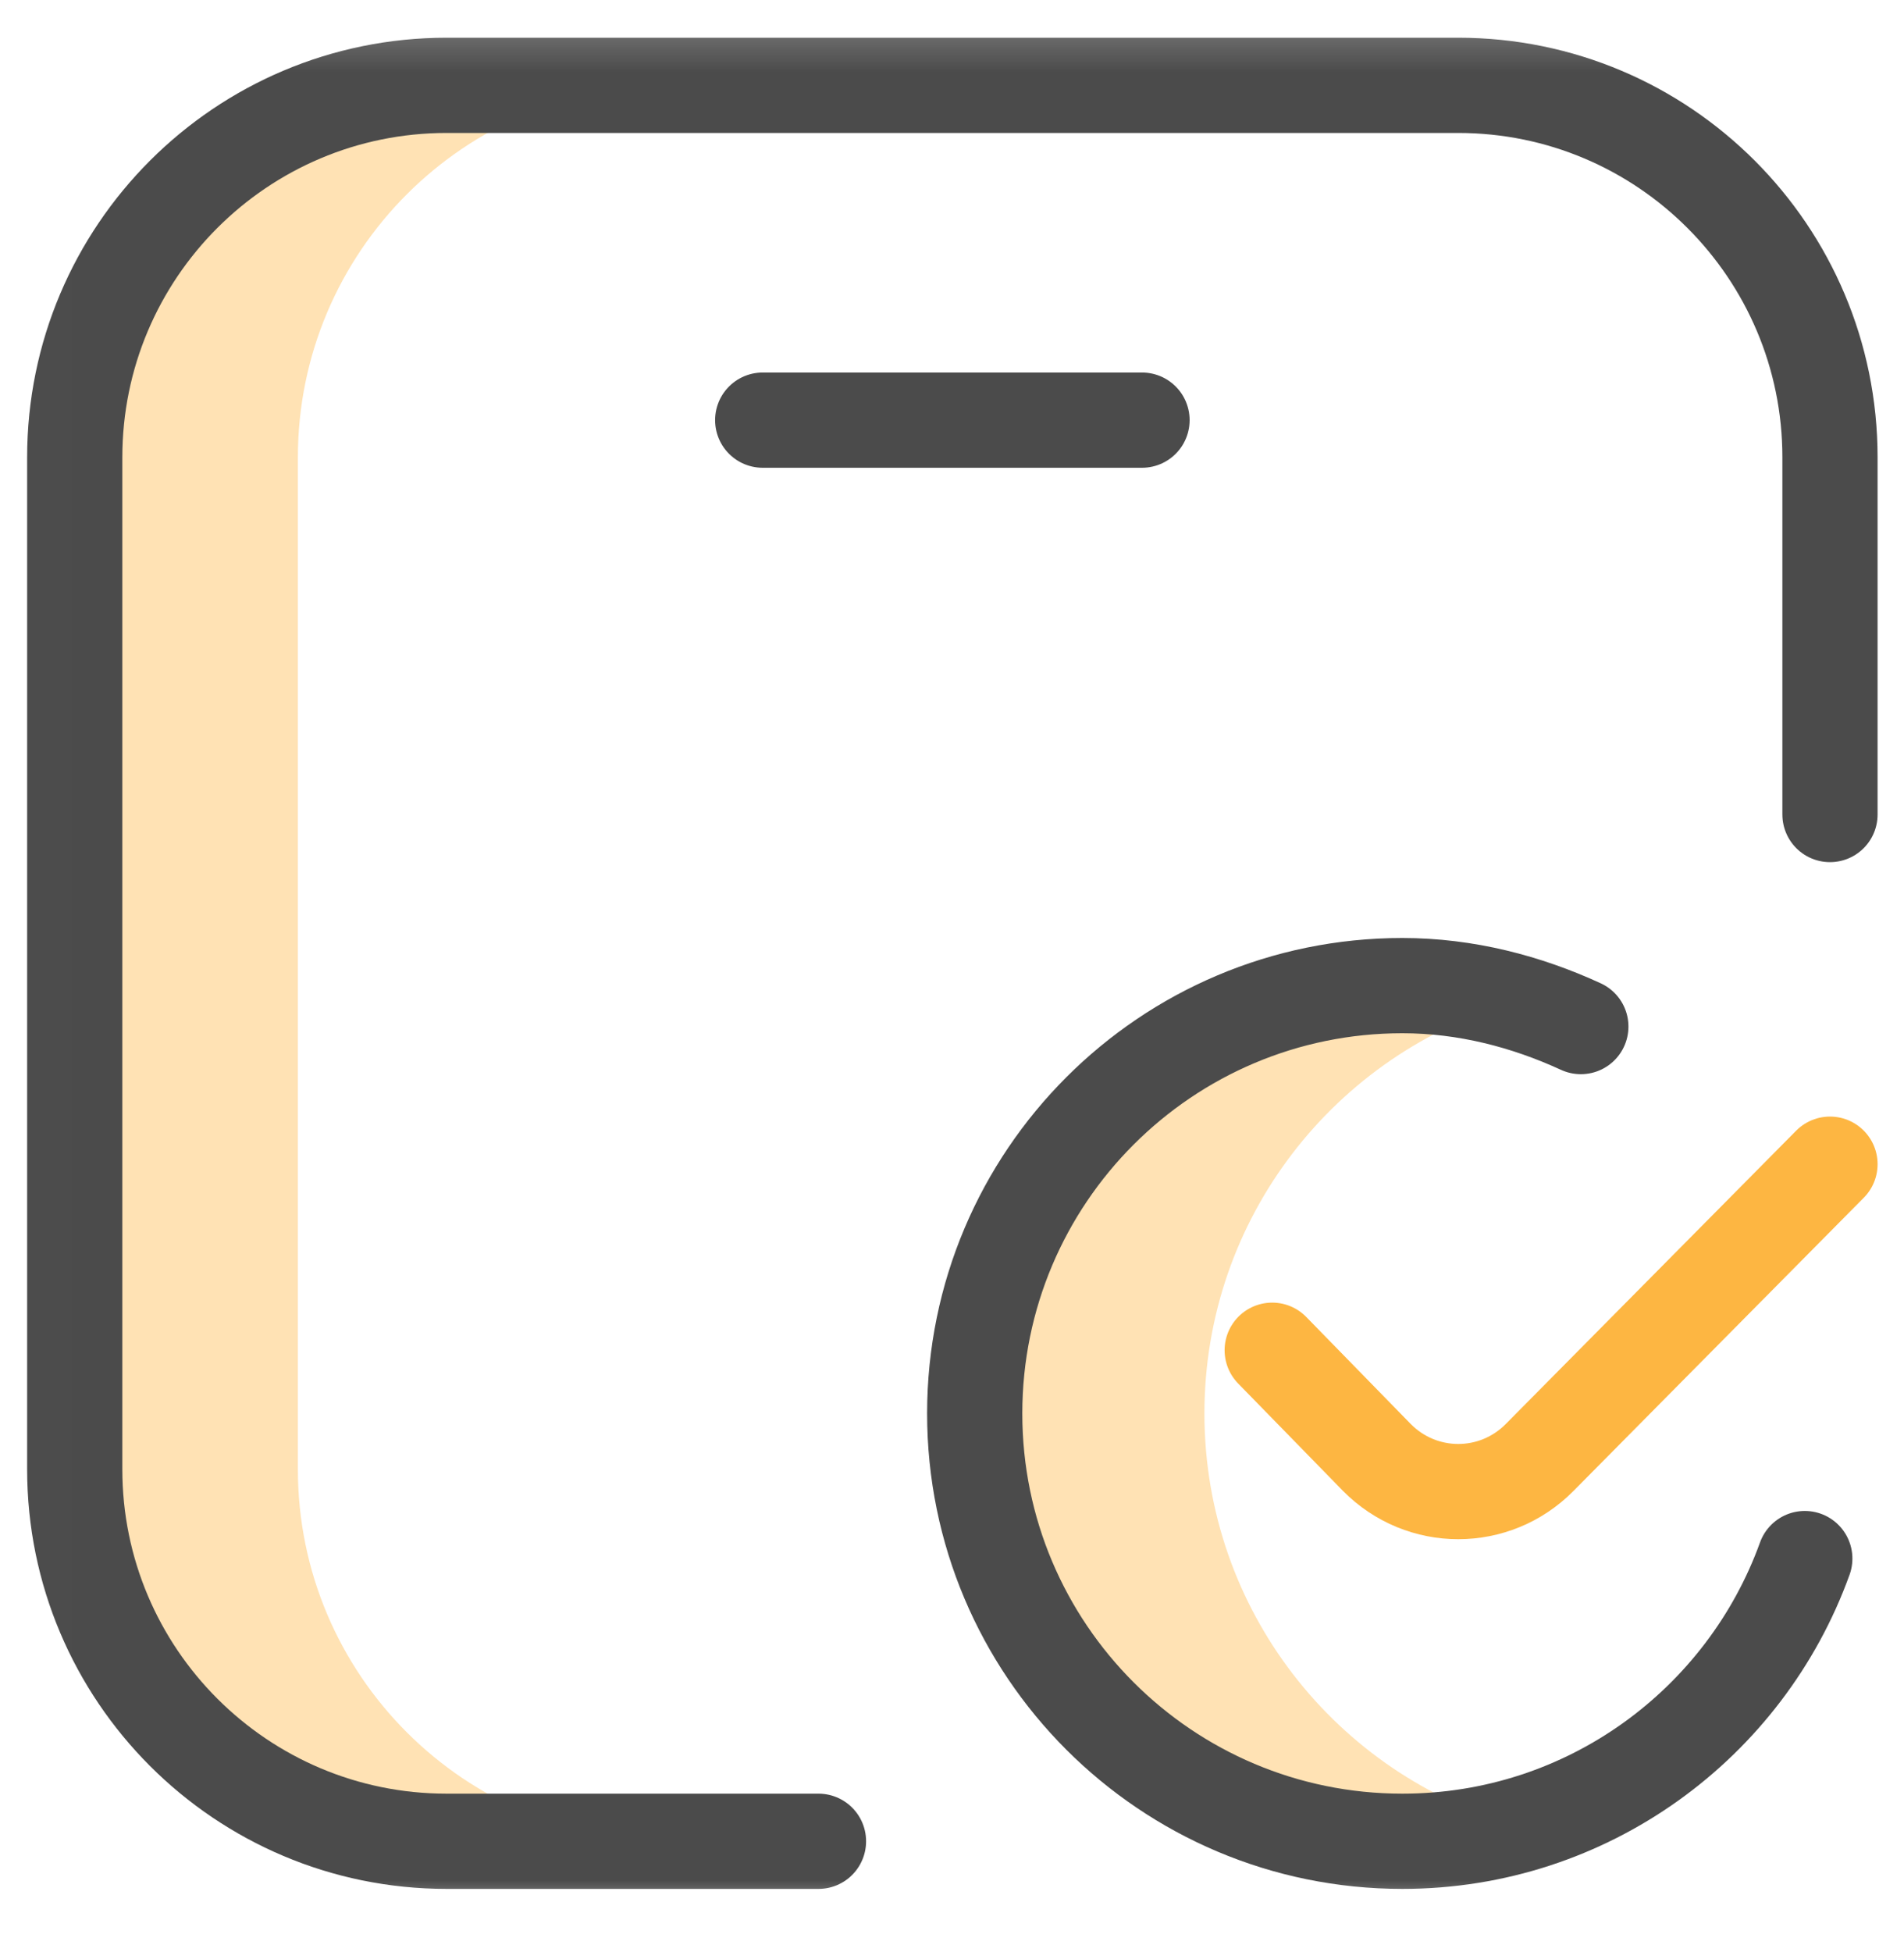 <svg width="40" height="41" viewBox="0 0 40 41" fill="none" xmlns="http://www.w3.org/2000/svg">
<g clip-path="url(#clip0_4393_26504)">
<mask id="mask0_4393_26504" style="mask-type:luminance" maskUnits="userSpaceOnUse" x="0" y="0" width="41" height="41">
<path d="M0.008 0.23H40.008V40.23H0.008V0.23Z" fill="white"/>
</mask>
<g mask="url(#mask0_4393_26504)">
<path d="M6.258 30.855V9.605C6.258 5.29 9.756 1.792 14.07 1.792H9.383C5.068 1.792 1.57 5.29 1.57 9.605V30.855C1.57 35.169 5.068 38.667 9.383 38.667H14.07C9.756 38.667 6.258 35.169 6.258 30.855Z" fill="#FFE2B4"/>
<path d="M25.303 29.683C25.303 25.575 28.06 22.112 31.824 21.041C31.071 20.824 30.279 20.698 29.461 20.698C24.499 20.698 20.477 24.721 20.477 29.683C20.477 34.645 24.499 38.667 29.461 38.667C30.297 38.667 31.106 38.552 31.874 38.339C28.084 37.284 25.303 33.809 25.303 29.683Z" fill="#FFE2B4"/>
<path d="M38.445 17.105V9.605C38.445 5.29 34.948 1.792 30.633 1.792H9.383C5.068 1.792 1.57 5.29 1.57 9.605V30.855C1.57 35.169 5.068 38.667 9.383 38.667H17.195" stroke="#4B4B4B" stroke-width="2" stroke-miterlimit="10" stroke-linecap="round" stroke-linejoin="round"/>
<path d="M16.023 8.823H23.992" stroke="#4B4B4B" stroke-width="2" stroke-miterlimit="10" stroke-linecap="round" stroke-linejoin="round"/>
<path d="M37.916 32.73C36.667 36.192 33.353 38.667 29.461 38.667C24.499 38.667 20.477 34.645 20.477 29.683C20.477 24.721 24.499 20.698 29.461 20.698C30.799 20.698 32.07 21.033 33.211 21.558" stroke="#4B4B4B" stroke-width="2" stroke-miterlimit="10" stroke-linecap="round" stroke-linejoin="round"/>
<path d="M26.727 28.355L28.923 30.604C29.869 31.563 31.402 31.563 32.348 30.604L38.445 24.448" stroke="#FDB642" stroke-width="2" stroke-miterlimit="10" stroke-linecap="round" stroke-linejoin="round"/>
</g>
</g>
<defs>
<clipPath id="clip0_4393_26504">
<rect width="40" height="40" fill="white" transform="translate(0 0.23)"/>
</clipPath>
</defs>
</svg>
